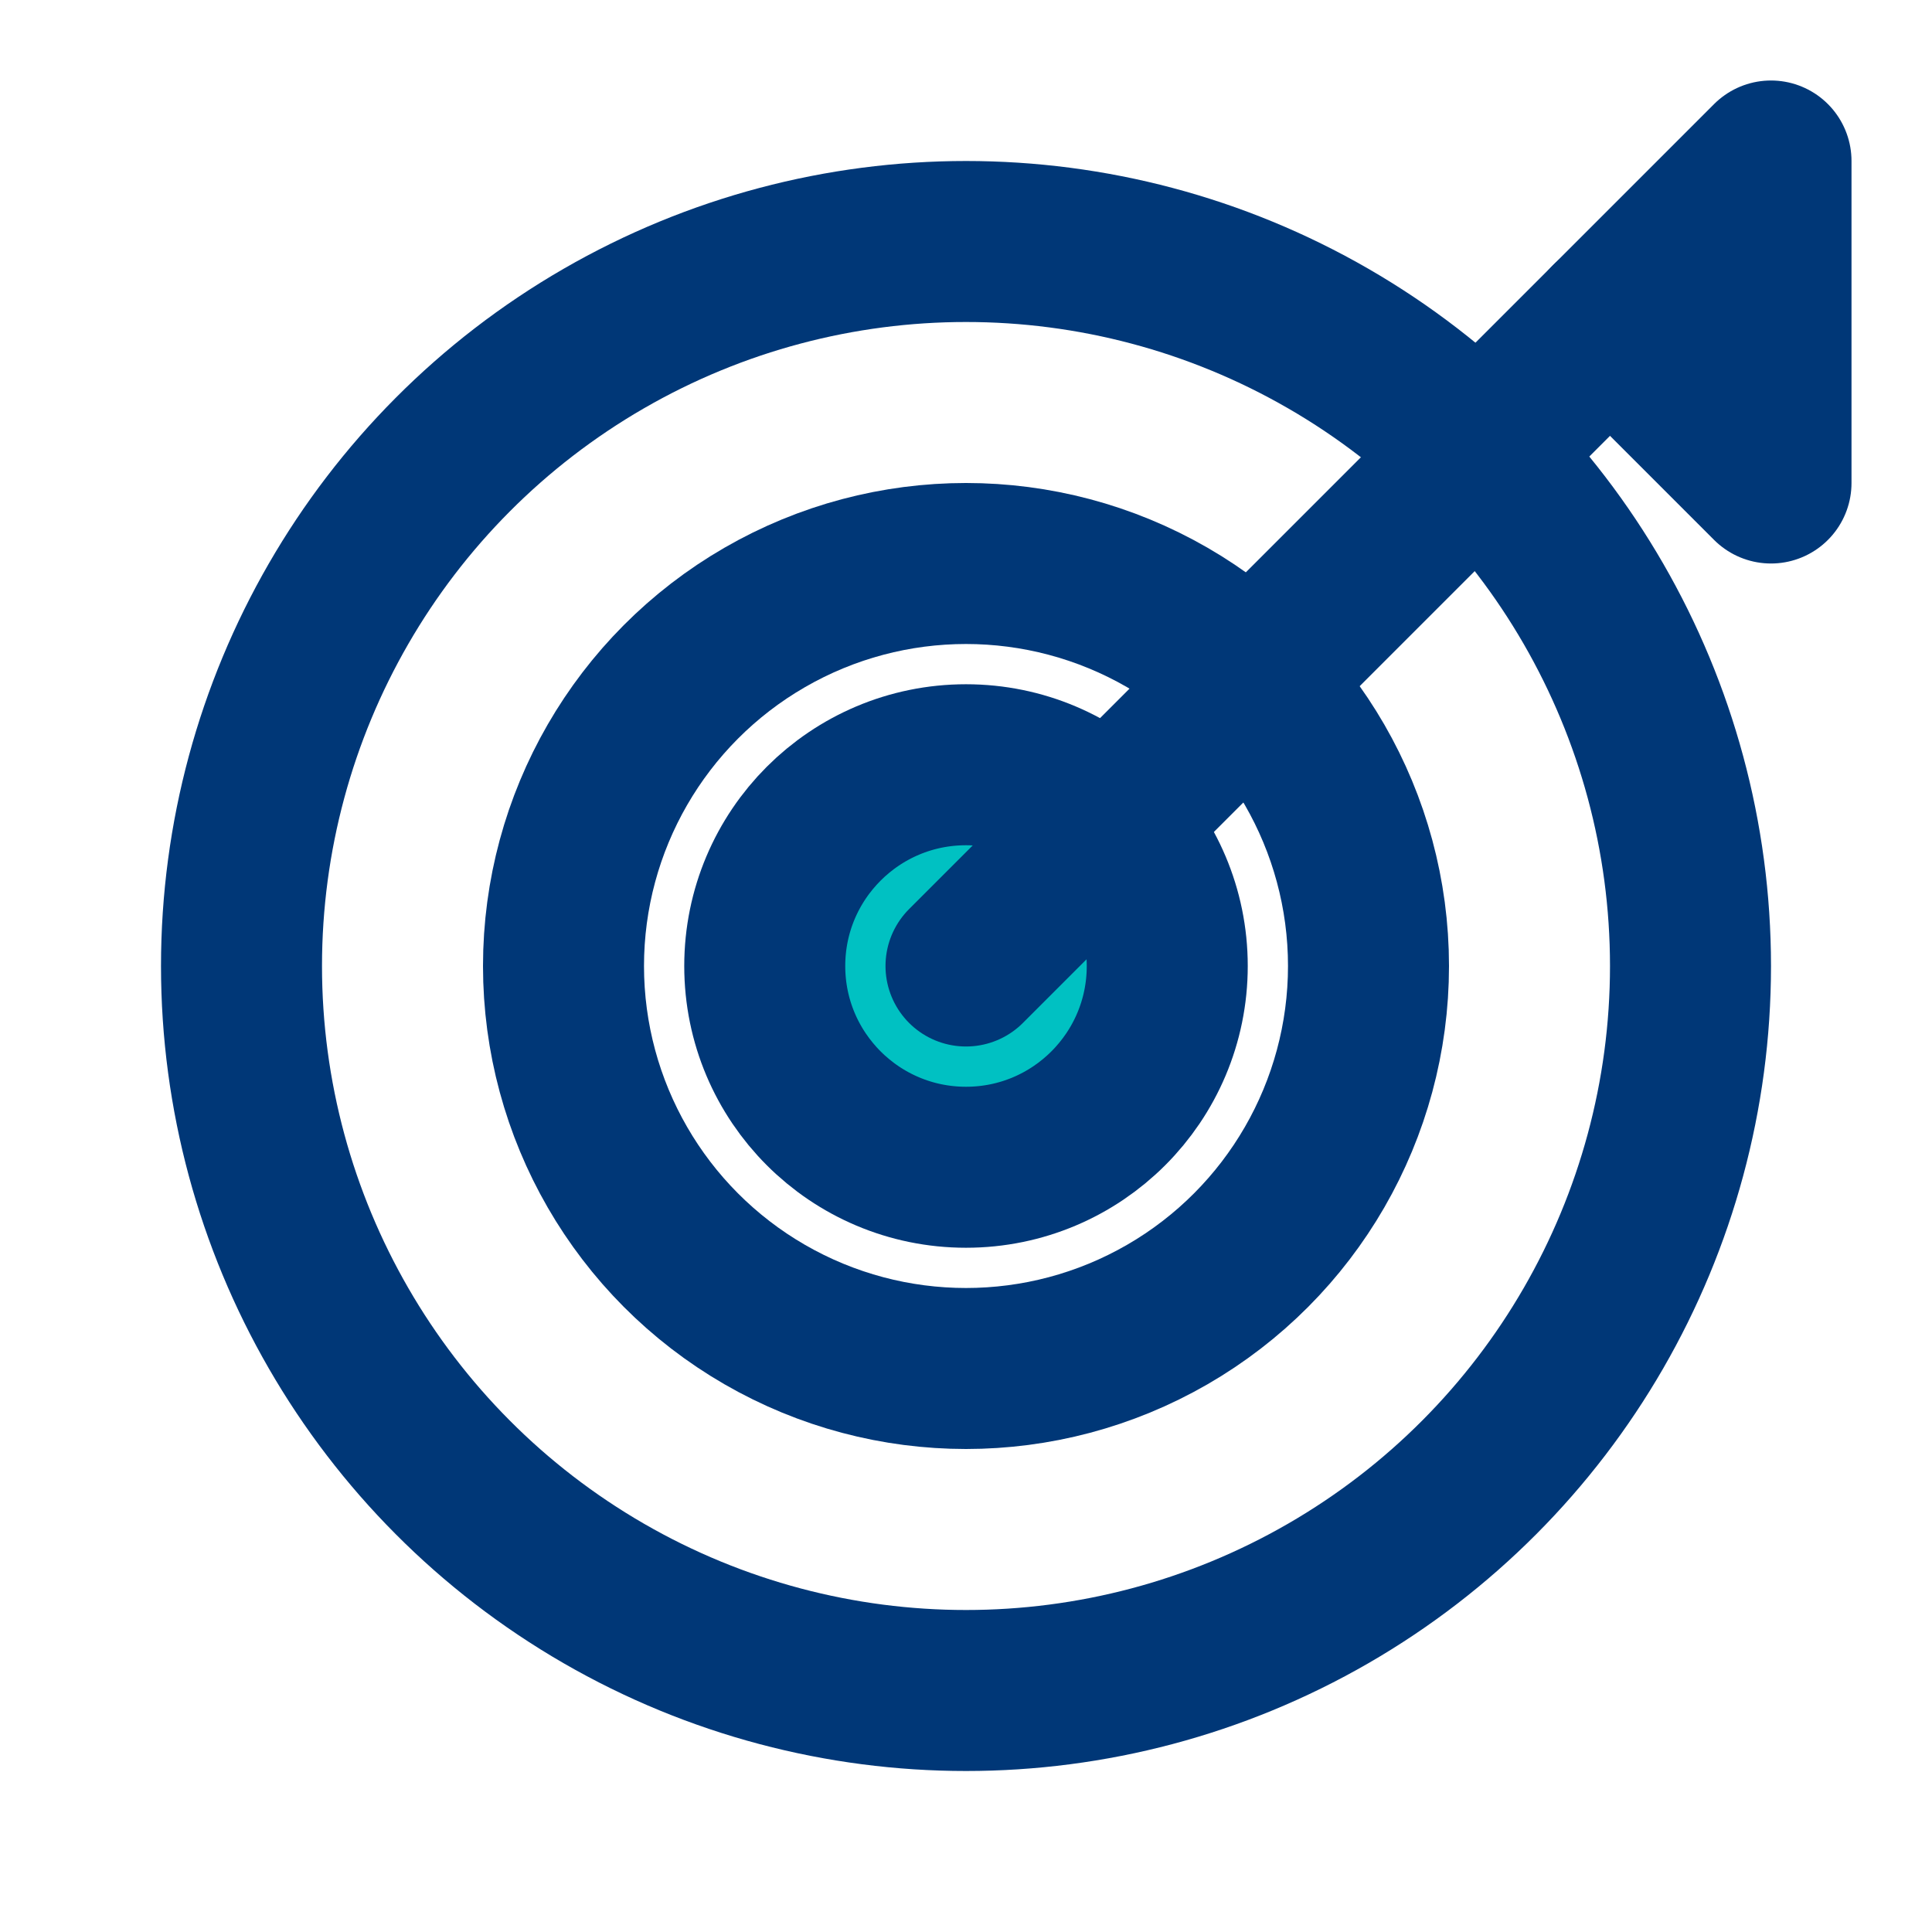 <svg xmlns="http://www.w3.org/2000/svg" width="128" height="128" viewBox="0 0 24 24" fill="none" stroke="#003777" stroke-width="2" stroke-linecap="round" stroke-linejoin="round"><circle cx="12" cy="12" r="9" stroke="#003777"></circle><circle cx="12" cy="12" r="5" stroke="#003777"></circle><circle cx="12" cy="12" r="2.5" fill="#00c1c2"></circle><line x1="12" y1="12" x2="20" y2="4" stroke="#003777"></line><polygon points="20,4 22,2 22,6" fill="#00c1c2" stroke="#003777"></polygon></svg>